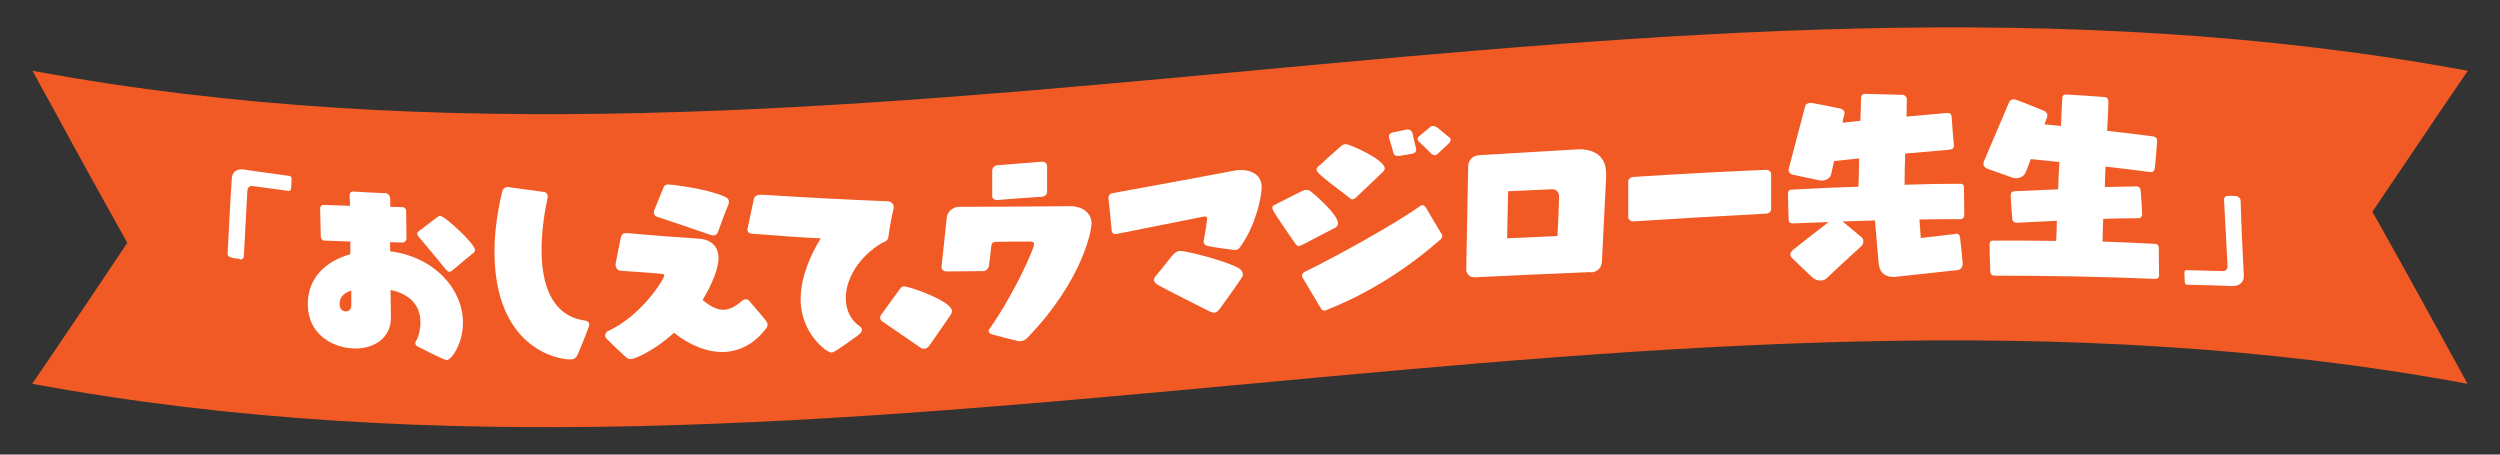 <?xml version="1.0" encoding="utf-8"?>
<!-- Generator: Adobe Illustrator 25.1.0, SVG Export Plug-In . SVG Version: 6.00 Build 0)  -->
<svg version="1.1" id="レイヤー_1" xmlns="http://www.w3.org/2000/svg" xmlns:xlink="http://www.w3.org/1999/xlink" x="0px"
	 y="0px" width="770px" height="140px" viewBox="0 0 770 140" style="enable-background:new 0 0 770 140;" xml:space="preserve">
<rect x="0" y="0" width="770" height="140" fill="#333333" stroke="none"/>
<style type="text/css">
	.st0{fill:#F15A24;}
	.st1{fill:#FFFFFF;}
</style>
<g>
	<g>
		<path class="st0" d="M753.6,31.3C753.6,31.3,753.6,31.3,753.6,31.3c2.2-3.2,4.3-6.3,6.5-9.5C510-24.5,260,68.1,10,21.8
			c2.2,4,4.3,7.9,6.5,11.8c0,0,0,0,0,0C24,47.5,31.6,61.2,39.2,74.8C31.6,86.2,24,97.5,16.4,108.7c0,0,0,0,0,0
			c-2.2,3.2-4.3,6.3-6.5,9.5c250,46.3,500.1-46.3,750.1,0c-9.8-17.9-19.5-35.6-29.3-53C738.4,53.8,746,42.5,753.6,31.3z"/>
		<g>
			<g>
				<path class="st1" d="M73.7,79.7c-2.2-0.2-3.6-0.4-3.6-1.6c0-0.1,1-19.4,1.3-23.1c0.1-2,1.5-3.1,3.6-2.8c0.1,0,2.5,0.4,14.1,2
					c0.5,0,0.7,0.4,0.7,0.9c0,0.1,0,0.1,0,0.2c0,0.5-0.1,1.9-0.1,2.3c-0.1,0.7-0.1,1.2-0.7,1.2c0,0-0.1,0-0.1,0
					c-1-0.1-10.2-1.4-11.1-1.5c0,0-0.1,0-0.1,0c-0.9-0.1-1.4,0.5-1.5,1.3c-0.4,6.8-0.7,13.5-1.1,20.3c-0.1,0.8-0.6,1.1-1.3,1
					C73.8,79.7,73.8,79.7,73.7,79.7z"/>
				<path class="st1" d="M120.4,97.9c0,6.6-5.8,9.8-11.9,9.4c-5.9-0.3-13.7-4.2-13.7-13.6c0-8.2,5.6-13.3,13.1-15.4
					c0-1.3,0-2.6,0-3.9c-2.7-0.1-5.3-0.2-8-0.3c-0.6,0-1.1-0.6-1.1-1.2c-0.1-2.9-0.1-5.8-0.2-8.7c0,0,0,0,0-0.1c0-0.6,0.5-1,1.1-1
					c2.7,0.1,5.4,0.2,8.1,0.3c0-1.4-0.1-2.5-0.1-3.1c0-0.7,0.1-1.3,1.2-1.3c3.3,0.2,6.5,0.4,9.8,0.5c1,0,1.5,1.1,1.5,1.8
					c0,0.8,0,1.6,0,2.4c1.2,0,2.5,0.1,3.7,0.1c0,0,0.1,0,0.1,0c0.6,0,1.1,0.6,1.1,1.1c0,2.9,0.1,5.7,0.1,8.6c0,0.6-0.5,1.1-1.1,1.2
					c-1.3,0-2.7-0.1-4-0.1c0,1,0.1,1.9,0.1,2.8c13.8,1.8,22.4,11.8,22.4,22c0,6.5-3.6,11.5-5,11.5c-0.9,0-8.6-4-9-4.2
					c-0.4-0.2-0.7-0.6-0.7-1c0-0.2,0.1-0.4,0.2-0.6c0.8-1.2,1.4-3.6,1.4-5.9c0-6.6-5.3-9.1-9.2-9.9c0,2.7,0.1,5.4,0.1,8.1
					C120.4,97.7,120.4,97.8,120.4,97.9z M108.2,89.5c-1.9,0.6-3.6,1.7-3.6,4.1c0,2.2,1.6,2.3,1.8,2.3c0.9,0.1,1.8-0.6,1.8-1.8
					C108.2,92.6,108.2,91.1,108.2,89.5z M139.2,83.4c-0.3,0.2-0.5,0.3-0.8,0.3c-0.3,0-0.6-0.2-0.9-0.5c-2-2.5-6.8-8.2-8.8-10.6
					c-0.1-0.2-0.2-0.4-0.2-0.6c0-0.2,0.1-0.5,0.5-0.8c1.9-1.5,3.9-2.9,5.8-4.4c0.3-0.2,0.5-0.3,0.8-0.3c1.5,0.1,10.7,8.6,10.7,10.5
					c0,0.3-0.1,0.6-0.5,0.9C143.6,79.7,141.4,81.5,139.2,83.4z"/>
				<path class="st1" d="M178.1,108.8c-0.5,1.4-1.3,1.9-2.3,1.9c-4.3,0.1-23.5-3.7-23.5-33.3c0-5.6,0.8-11.6,2.3-18.1
					c0.2-0.8,0.5-1.7,2-1.7c0.2,0,0.4,0.1,0.5,0.1c3.4,0.5,6.9,0.9,10.3,1.4c0.9,0.1,1.3,0.7,1.3,1.5c0,0.2,0,0.4-0.1,0.5
					c-1,4.8-1.8,10.5-1.8,15.9c0,10.4,3,20.2,13.2,21.7c0.8,0.1,1.5,0.5,1.5,1.3c0,0.2-0.1,0.4-0.1,0.5
					C180.4,103.2,179.3,106,178.1,108.8z"/>
				<path class="st1" d="M186.9,104.4c-0.4-0.4-0.5-0.8-0.5-1.1c0-0.7,0.5-1.2,0.8-1.3c10.5-4.8,17.4-16.1,17.4-17.2
					c0-0.5-0.1-0.5-13.4-1.4c-0.8,0-1.6-0.8-1.6-1.8c0-0.1,0-0.2,0-0.3c0.5-2.7,1-5.3,1.6-8c0.2-1.1,0.7-1.5,1.7-1.5
					c0.2,0,0.3,0,0.5,0c4.7,0.5,18.2,1.5,21.6,1.7c3.4,0.1,6.3,1.9,6.3,6c0,4.5-3.8,11.1-4.9,12.9c2.5,2.1,4.7,3.1,6.6,3
					c1.9-0.1,3.7-1.1,5.7-2.9c0.2-0.1,0.5-0.3,1-0.3c0.4,0,0.8,0.1,1,0.4c5.7,6.6,5.7,6.7,5.7,7.3c0,0.5-0.2,1-0.4,1.2
					c-3.6,4.8-8.2,7.1-12.9,7.3c-5.1,0.2-10.6-2-15.5-5.9c-6.2,5.6-12.1,8.1-13.3,8.1c-0.5,0-1-0.2-1.4-0.5
					C190.9,108.3,188.9,106.4,186.9,104.4z M221.2,71.3c-0.2,0.7-0.7,1.2-1.4,1.2c-0.2,0-0.5,0-0.8-0.1c-4.7-1.6-12.8-4.4-16.8-5.7
					c-0.5-0.2-0.8-0.6-0.8-1.2c0-0.2,0-0.4,0.1-0.7c0.9-2.3,1.9-4.6,2.8-6.9c0.3-0.7,0.5-1,1.5-1.1c0.5,0,11.3,1.1,17.5,3.8
					c0.6,0.3,1.2,0.7,1.2,1.5c0,0.2,0,0.5-0.1,0.8C223.2,65.7,222.2,68.5,221.2,71.3z"/>
				<path class="st1" d="M273.6,73.1c-0.2,1.2-1.3,1.4-1.9,1.7c-7.3,4.3-11.2,11.2-11.2,17c0,3.6,1.4,6.7,4.4,8.8
					c0.4,0.3,0.6,0.7,0.6,1c0,0.8-1,1.5-1.5,1.9c-6.2,4.4-7.1,5-7.9,5.1c-1.3,0.1-9.5-5.8-9.5-16.4c0-6.7,2.9-13.5,6.2-18.8
					c-6.1-0.2-15-1-21.2-1.4c-0.9-0.1-1.4-0.5-1.4-1.3c0-0.1,0-0.3,0.1-0.5c0.6-2.8,1.2-5.7,1.8-8.5c0.2-1.2,0.7-1.6,2.1-1.7
					c0.2,0,0.5,0,0.9,0c12.8,0.8,25.6,1.5,38.4,2c1.1,0.1,1.8,0.9,1.8,1.9c0,0.2-0.1,0.3-0.1,0.4C274.5,67.3,274,70.2,273.6,73.1z"
					/>
				<path class="st1" d="M271.6,98.9c-0.3-0.2-0.5-0.6-0.5-1c0-0.4,0.1-0.7,0.4-1.1c1.9-2.6,3.7-5.1,5.6-7.7
					c0.4-0.5,0.7-0.9,1.3-0.9c1.4-0.1,14.8,4.5,14.8,7.6c0,0.4-0.1,0.7-0.4,1.2c-2.2,3.2-4.4,6.3-6.6,9.5c-0.4,0.5-0.9,0.9-1.5,0.9
					c-0.4,0-0.7,0-1-0.2C279.7,104.4,275.6,101.7,271.6,98.9z"/>
				<path class="st1" d="M305.6,103c-0.6-0.2-1.1-0.5-1.1-1c0-0.2,0.1-0.5,0.4-0.9c7.6-10.8,13.6-24.6,13.6-25.8
					c0-0.7-0.4-0.9-1.2-0.9c-3.4,0-6.8,0-10.3,0.1c-0.1,0-0.3,0-0.4,0c-1,0.1-1.2,0.5-1.3,1.4c-0.2,2-0.4,3.9-0.7,5.9
					c-0.1,0.8-0.8,1.6-1.6,1.7c0,0-0.1,0-0.1,0c-3.8,0-7.5,0.1-11.3,0.1c-0.9,0-1.6-0.5-1.6-1.3c0-0.1,0-0.1,0-0.2
					c0.5-5,1.1-10.1,1.6-15.1c0.2-1.8,1.8-3.2,3.7-3.3c0.1,0,0.2,0,0.4,0c11.3,0,22.6-0.1,34-0.2c3.3,0,6.5,1.8,6.5,5.4
					c0,1.4-2.1,16.8-19.9,35.3c-0.3,0.3-1.1,0.8-2.1,0.9c-0.2,0-0.5,0-0.8-0.1C310.8,104.4,308.2,103.7,305.6,103z M307.2,61.6
					c-0.8,0.1-1.6-0.4-1.6-1.1c0-2.7,0-5.3,0-8c0-0.8,0.8-1.6,1.6-1.6c4.6-0.4,9.1-0.7,13.7-1.1c0.9-0.1,1.6,0.6,1.6,1.4
					c0,2.7,0,5.3,0,8c0,0.8-1,1.4-1.6,1.4C316.4,60.9,311.8,61.2,307.2,61.6z"/>
				<path class="st1" d="M370.8,66.7c-9,1.8-18.1,3.6-27.1,5.4c0,0-0.1,0-0.1,0c-0.6,0.1-1.1-0.4-1.2-1c-0.3-3.4-0.6-6.7-1-10.1
					c0,0,0-0.1,0-0.1c0-0.7,0.5-1.3,1.2-1.4c12.6-2.3,25.3-4.6,37.9-7c0.2,0,0.5-0.1,0.8-0.1c3.1-0.3,7.3,0.9,7.3,5.2
					c0,3-1.8,11.6-6.3,18c-0.5,0.8-1,1.4-1.9,1.4c-0.2,0-6.8-0.8-8.6-1.3c-0.8-0.2-1.1-0.7-1.1-1.3c0-0.2,0-0.3,0.1-0.5
					c0.4-2,1-6,1-6.4c0-0.6-0.2-0.9-0.8-0.8C370.9,66.7,370.9,66.7,370.8,66.7z M375.7,95.1c-0.7,0.9-1.2,1.2-1.7,1.2
					c-0.4,0-0.8-0.1-1.3-0.3c-3.4-1.7-13.5-6.8-16-8.2c-0.7-0.4-1.3-1-1.3-1.6c0-0.2,0.1-0.5,0.2-0.7c1.8-2.2,3.6-4.5,5.4-6.7
					c0.6-0.7,1.3-1.4,2.2-1.5c2.1-0.2,15.4,3.4,18.5,5.4c0.7,0.5,1.1,1.1,1.1,1.8c0,0.4-0.1,0.7-0.4,1.1
					C380.3,88.8,378,91.9,375.7,95.1z"/>
				<path class="st1" d="M401.3,75.3c-0.5,0.3-0.9,0.4-1.2,0.5c-0.5,0.1-0.7-0.3-1.1-0.7c-6.6-9.5-7.1-10.4-7.1-11.1
					c0-0.4,0.1-0.7,0.5-0.8c2.8-1.4,5.6-2.9,8.5-4.3c0.4-0.2,0.9-0.4,1.3-0.4c0.4,0,0.8,0,1.3,0.3c2.2,1.7,8.6,7.4,8.6,10
					c0,0.5-0.2,0.9-0.8,1.3C408,71.8,404.6,73.6,401.3,75.3z M444.1,72.2c0.1,0.2,0.1,0.3,0.1,0.5c0,0.4-0.2,0.9-0.7,1.2
					c-10.8,9.5-23,16.9-35,21.6c-0.2,0.1-0.4,0.2-0.5,0.2c-0.4,0-0.8-0.2-1.1-0.6c-1.9-3.2-3.8-6.4-5.7-9.6
					c-0.1-0.2-0.2-0.3-0.2-0.5c0-0.5,0.3-0.9,0.7-1.2c9.5-4.6,28.3-15,35.8-20.4c0.2-0.1,0.4-0.2,0.5-0.2c0.4,0,0.8,0.2,1.1,0.6
					C440.7,66.6,442.4,69.4,444.1,72.2z M417.9,60.6c-0.6,0.6-1,0.8-1.3,0.8c-0.4,0-0.7-0.2-1-0.5c-9.4-7.1-10.1-7.9-10.1-8.7
					c0-0.2,0.1-0.5,0.3-0.7c2.3-2.1,4.6-4.2,6.9-6.2c0.5-0.5,1.1-0.9,1.7-0.9c1.3-0.1,12.1,4.8,12.1,7.5c0,0.3-0.2,0.7-0.5,1
					C423.3,55.5,420.6,58,417.9,60.6z M431.1,48c-0.1,0-0.3,0-0.4,0c-0.8,0.1-1.3-0.2-1.5-0.8c-0.4-1.5-0.8-3-1.3-4.5
					c-0.1-0.3-0.1-0.5-0.1-0.7c0-0.7,0.5-1,1.1-1.2c1.5-0.3,2.9-0.6,4.4-0.9c0.1,0,0.1,0,0.2,0c0.8-0.1,1.5,0.6,1.6,1.3
					c0.3,1.5,0.7,3,1,4.4c0.1,0.2,0.1,0.4,0.1,0.5c0,0.7-0.4,1.1-1.5,1.3C433.6,47.6,432.3,47.8,431.1,48z M442.8,47.4
					c-0.3,0.3-0.6,0.4-0.8,0.4c-0.4,0-0.8-0.2-1.1-0.4c-1.3-1.3-2.6-2.6-3.9-3.8c-0.3-0.3-0.4-0.6-0.4-0.8c0-0.4,0.4-0.8,0.7-1
					c1-0.9,2.1-1.7,3.1-2.6c0.3-0.3,0.6-0.4,0.9-0.4c0.5,0,0.9,0.2,1.3,0.4c1.2,1,2.3,1.9,3.5,2.9c0.1,0,0.1,0.1,0.2,0.1
					c0.4,0.3,0.5,0.6,0.5,0.9c0,0.4-0.2,0.7-0.6,1.1C445,45.3,443.9,46.4,442.8,47.4z"/>
				<path class="st1" d="M489.9,83.8c-11.8,0.5-23.7,1-35.5,1.6c-1.6,0.1-2.8-0.9-2.8-2.4c0,0,0-0.1,0-0.1c0.2-10.5,0.4-21,0.6-31.5
					c0-1.9,1.1-3.4,3.3-3.6c0,0,0.1,0,0.1,0c10.1-0.6,20.2-1.2,30.3-1.8c5.1-0.2,8.8,2.1,8.8,7.5c0,0.2,0,0.4,0,0.7
					c-0.4,8.8-0.9,17.5-1.3,26.3c-0.1,2.3-1.8,3.3-3.3,3.4C490,83.8,490,83.8,489.9,83.8z M480.2,60.9c0-0.1,0-0.1,0-0.2
					c0-1.7-1-2.5-2.3-2.4c-4.5,0.2-8.9,0.4-13.4,0.6c-0.1,4.8-0.2,9.6-0.3,14.5c5.2-0.2,10.4-0.5,15.5-0.7
					C479.9,68.7,480.1,64.8,480.2,60.9z"/>
				<path class="st1" d="M503,68.2c-0.7,0-1.5-0.5-1.5-1.3c0-3.7,0-7.3,0-11c0-0.7,0.8-1.4,1.5-1.4c13.7-0.9,27.4-1.6,41-2.2
					c0.7,0,1.5,0.5,1.5,1.3c0,3.6,0,7.3,0,10.9c0,0.7-0.8,1.3-1.5,1.3C530.3,66.5,516.7,67.3,503,68.2z"/>
				<path class="st1" d="M584.3,85.2c-0.3,0.1-0.7,0.1-1,0.1c-2.2,0-4.4-0.8-4.7-4.4c-0.4-4.3-0.7-8.7-1.1-13
					c-3.3,0.1-6.6,0.2-10,0.3c2,1.6,3.9,3.3,5.9,4.9c0.4,0.3,0.5,0.8,0.5,1.3c0,0.5-0.2,1-0.5,1.3c-3.6,3.3-7.2,6.6-10.8,10
					c-0.5,0.5-1.2,0.7-1.9,0.7c-0.8,0-1.8-0.3-2.3-0.8c-2.1-2-4.3-4-6.4-6.1c-0.4-0.4-0.6-0.8-0.6-1.1c0-0.5,0.4-1,0.8-1.4
					c3.7-2.9,7.3-5.8,11-8.6c-3.6,0.1-7.3,0.3-10.9,0.4c-1.1,0-1.4-0.5-1.4-1.1c-0.1-2.7-0.2-5.4-0.2-8c0-0.9,0.4-1.3,1.2-1.3
					c6.8-0.4,13.7-0.7,20.5-0.9c0.1-2.9,0.2-5.8,0.2-8.7c-2.6,0.3-5.2,0.5-7.7,0.8c-0.3,1.3-0.6,2.7-0.9,4c-0.3,1.3-1.5,2-2.8,2
					c-0.3,0-0.7,0-1-0.1c-2.7-0.6-5.4-1.1-8-1.7c-0.9-0.2-1.3-0.8-1.3-1.5c0-0.2,0-0.4,0.1-0.6c1.7-6.3,3.3-12.7,5-19
					c0.1-0.6,0.7-0.9,1.5-1c0.2,0,0.4,0,0.5,0c2.9,0.5,5.8,1.1,8.7,1.7c0.8,0.2,1.4,0.6,1.4,1.5c0,0.2,0,0.4-0.1,0.5
					c-0.2,0.8-0.4,1.6-0.5,2.4c1.8-0.2,3.7-0.4,5.5-0.6c0.1-2.4,0.2-4.8,0.2-7.1c0-0.7,0.5-1.2,1.1-1.2c0,0,0.1,0,0.1,0
					c3.9,0.1,7.7,0.2,11.6,0.3c0.8,0.1,1.3,0.7,1.3,1.4c0,1.8-0.1,3.5-0.1,5.3c4.1-0.4,8.3-0.7,12.4-1.1c0.1,0,0.2,0,0.2,0
					c0.8,0,1.2,0.3,1.3,1.1c0.2,2.9,0.4,5.8,0.7,8.8c0,0.1,0,0.1,0,0.2c0,0.7-0.4,1.1-1.3,1.2c-4.6,0.4-9.1,0.8-13.7,1.2
					c-0.1,3.2-0.2,6.4-0.2,9.6c5.7-0.2,11.4-0.3,17.2-0.3c0.7,0,1.1,0.3,1.1,1c0,2.9,0.1,5.7,0.1,8.6c0,0.7-0.4,1.3-1.1,1.3
					c-4.2,0-8.5,0-12.7,0.1c0.1,1.9,0.3,3.8,0.4,5.7c3.4-0.4,6.9-0.8,10.3-1.2c0.2,0,0.3-0.1,0.5-0.1c0.7,0,1.2,0.2,1.3,1.2
					c0.3,2.6,0.6,5.3,0.8,7.9c0,0.1,0,0.2,0,0.2c0,1-0.6,1.8-1.7,1.9C596.8,83.9,590.5,84.5,584.3,85.2z"/>
				<path class="st1" d="M614.4,84.9c-1,0-1.4-0.6-1.4-1.3c-0.1-2.8-0.2-5.6-0.2-8.3c0-0.9,0.4-1.2,1.2-1.2c6.4,0,12.9,0,19.3,0.1
					c0.1-2.1,0.2-4.1,0.2-6.2c-4,0.2-8.1,0.4-12.1,0.6c-0.1,0-0.1,0-0.2,0c-0.8,0-1.3-0.4-1.4-1c-0.2-2.4-0.4-4.9-0.5-7.3
					c0-0.1,0-0.1,0-0.2c0-0.8,0.4-1.1,1.1-1.2c4.5-0.2,9-0.4,13.5-0.6c0.1-2.8,0.2-5.6,0.4-8.4c-2.9-0.3-5.9-0.6-8.8-0.9
					c-0.5,1.4-1.1,2.8-1.6,4.1c-0.5,1.2-1.7,1.8-3,1.8c-0.4,0-0.8-0.1-1.1-0.2c-2.5-0.9-5-1.8-7.6-2.7c-0.8-0.3-1.3-0.9-1.3-1.5
					c0-0.2,0.1-0.4,0.1-0.7c2.6-6.1,5.2-12.2,7.8-18.3c0.2-0.6,0.8-0.9,1.4-0.9c0.2,0,0.4,0.1,0.7,0.1c2.9,1.1,5.7,2.2,8.6,3.4
					c0.7,0.3,1.1,0.8,1.1,1.5c0,0.2-0.1,0.5-0.2,0.8c-0.2,0.6-0.5,1.2-0.7,1.9c1.7,0.2,3.4,0.3,5.1,0.5c0.1-2.9,0.2-5.8,0.4-8.6
					c0-0.7,0.4-1.1,1.1-1.1c4,0.2,8,0.5,12,0.8c0.7,0,1.1,0.7,1.1,1.4c-0.1,3-0.2,6-0.4,9c4.7,0.5,9.4,1.1,14.1,1.7
					c0.8,0.1,1.3,0.6,1.3,1.3c0,0.1,0,0.1,0,0.2c-0.2,2.7-0.4,5.5-0.7,8.2c-0.1,0.8-0.5,1.4-1.3,1.3c0,0-0.1,0-0.1,0
					c-4.6-0.6-9.2-1.2-13.8-1.7c-0.1,2.1-0.2,4.2-0.2,6.3c3.2-0.1,6.5-0.1,9.7-0.2c0,0,0.1,0,0.1,0c0.7,0,1.1,0.5,1.2,1.1
					c0.2,2.5,0.4,4.9,0.5,7.4c0,0,0,0.1,0,0.1c0,0.7-0.4,1.1-1,1.2c-3.7,0-7.3,0.1-11,0.2c-0.1,2.3-0.2,4.7-0.2,7
					c5.4,0.2,10.8,0.4,16.1,0.7c0.8,0,1.2,0.5,1.2,1.2c0,2.8,0.1,5.6,0.1,8.4c0,0.8-0.4,1.2-1.1,1.2
					C647.4,85.2,630.9,84.9,614.4,84.9z"/>
				<path class="st1" d="M691.1,84.8c0,0.1,0,0.2,0,0.2c0,2-1.3,3.1-3.6,3.1c-4.6-0.2-9.2-0.3-13.8-0.4c0,0-0.1,0-0.1,0
					c-0.5,0-0.7-0.4-0.7-1c0-0.8-0.1-1.5-0.1-2.3c0-0.8,0-1.2,0.7-1.2c3.7,0.1,7.4,0.2,11.1,0.3c1,0,1.4-0.6,1.5-1.4
					c-0.4-6.9-0.7-13.7-1.1-20.6c0,0,0-0.1,0-0.1c0-0.8,0.7-1.1,1.4-1.1c0.5,0,1.4,0,2.3,0.1c0,0,0.1,0,0.1,0
					c0.6,0.1,1.2,0.6,1.3,1.2C690.3,69.3,690.7,77.1,691.1,84.8C691.1,84.8,691.1,84.8,691.1,84.8z"/>
			</g>
		</g>
	</g>
</g>
</svg>

